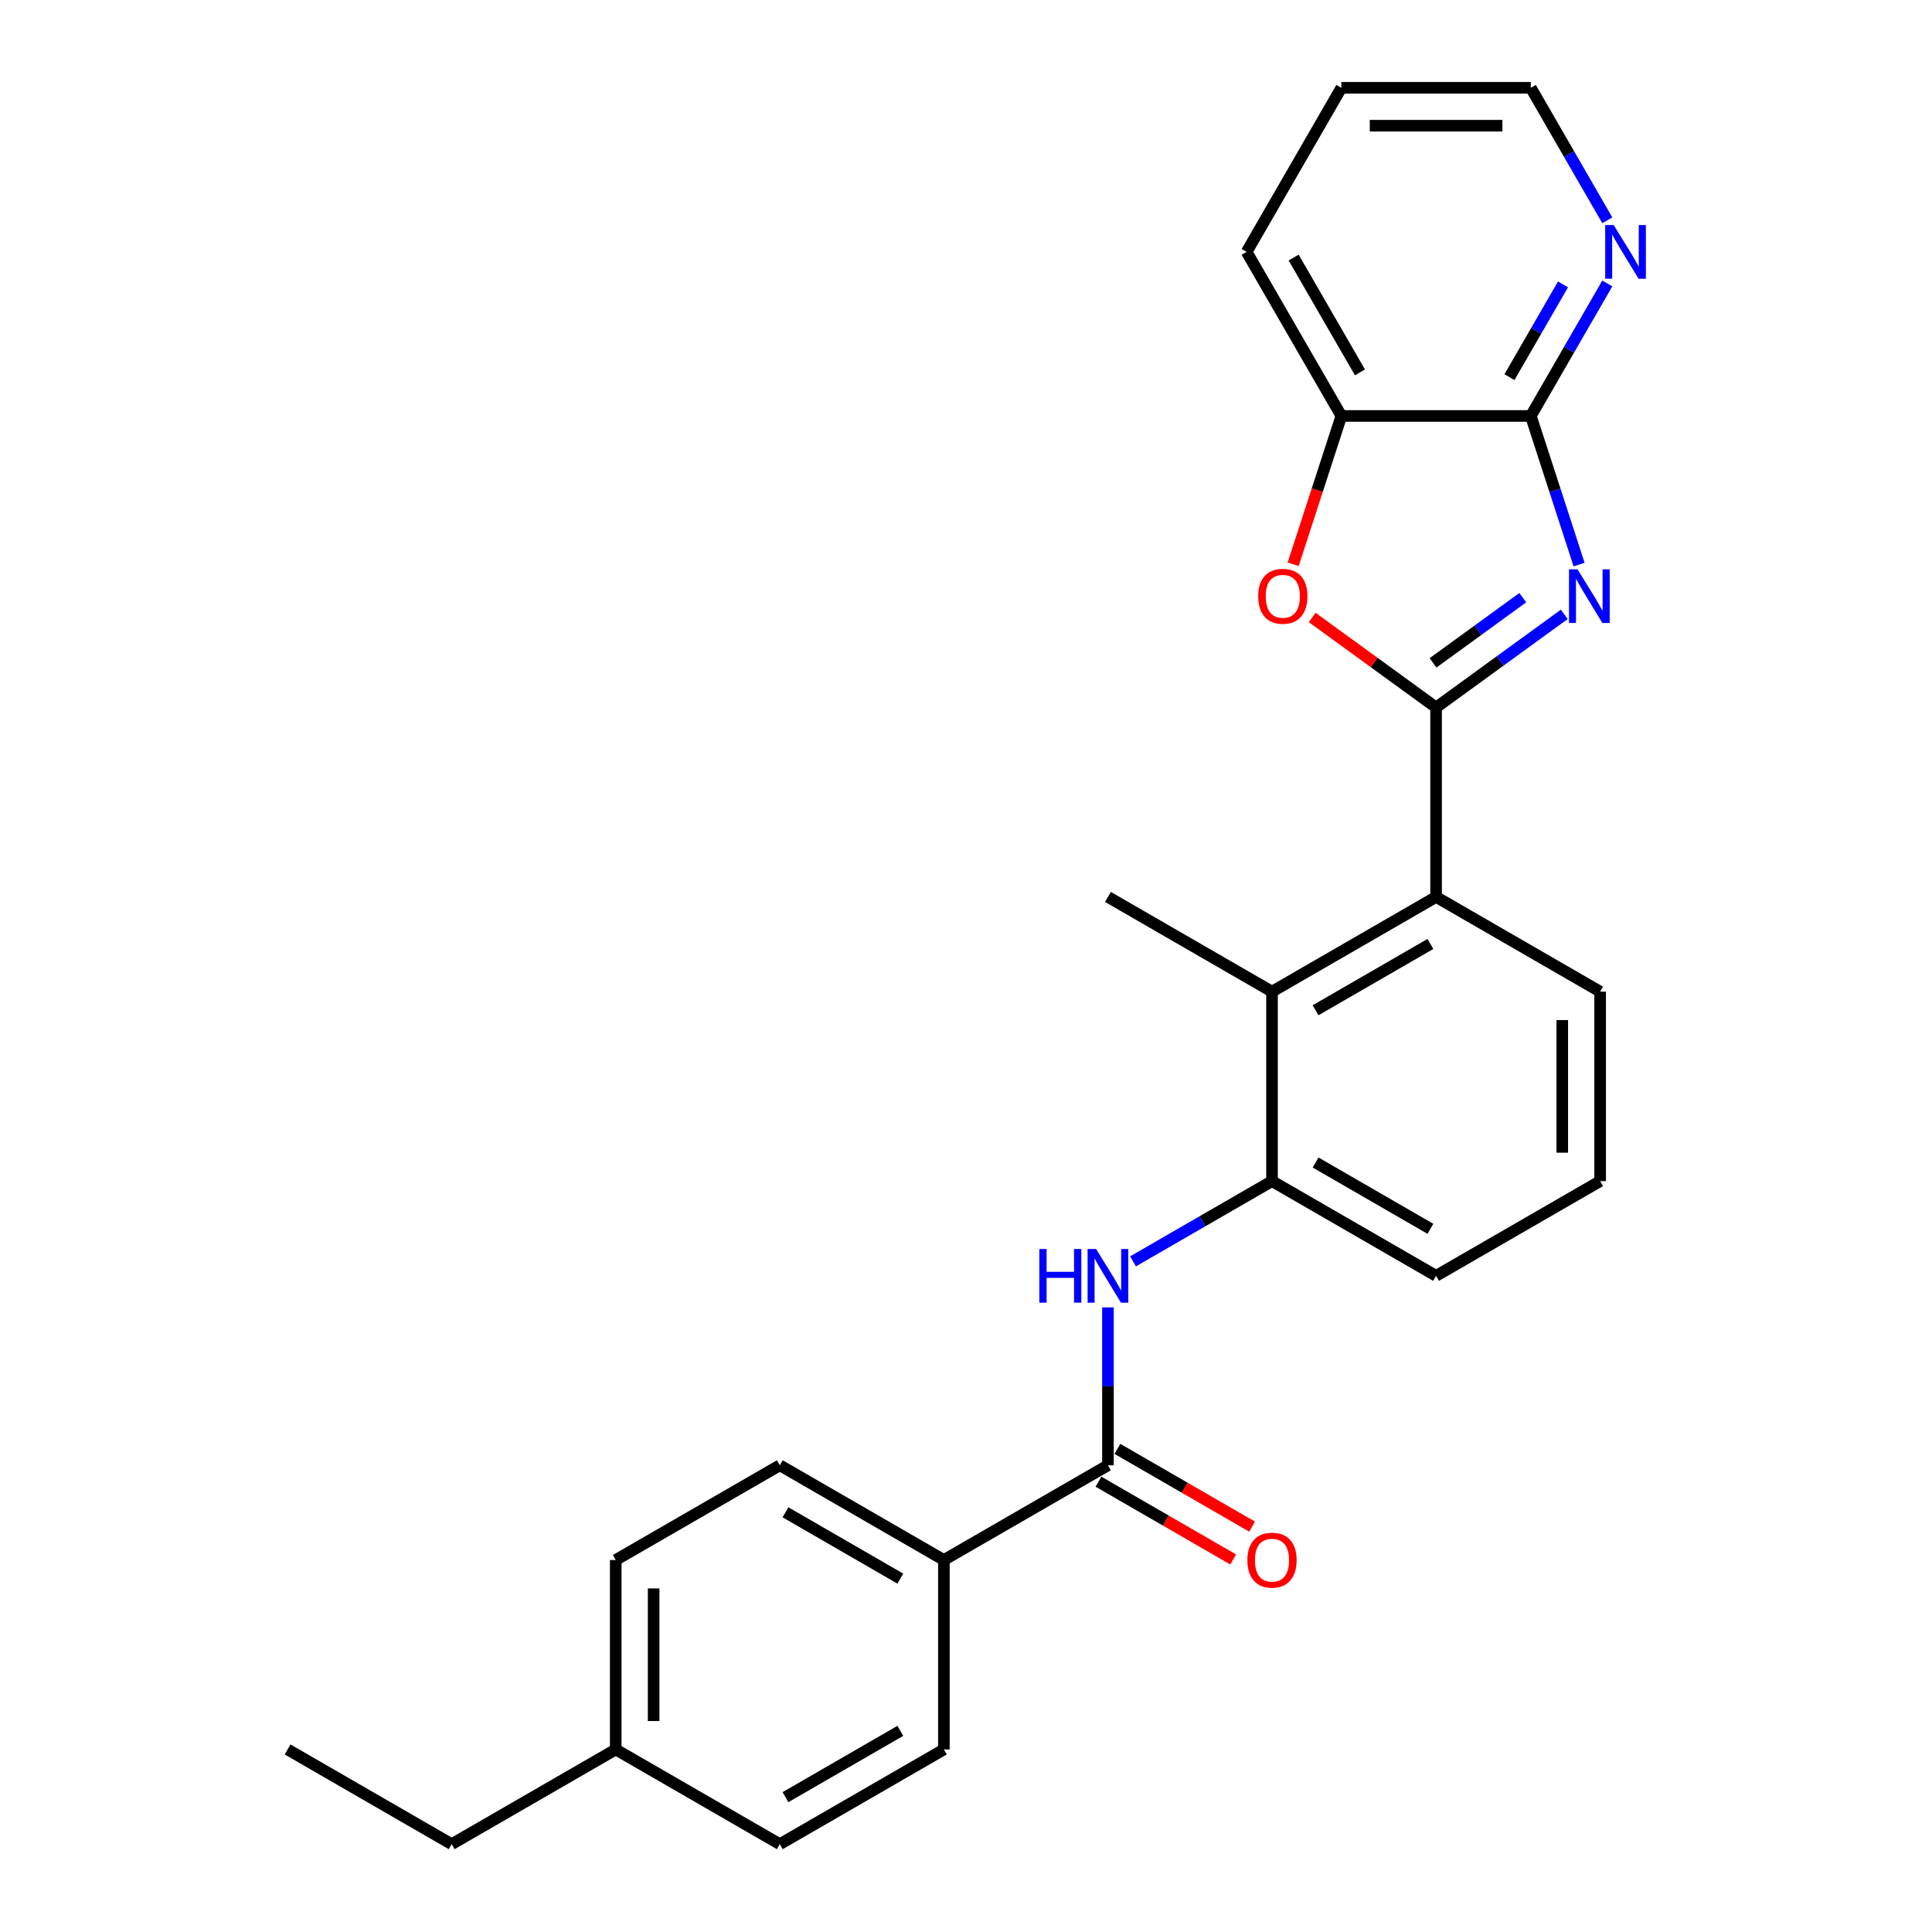 <?xml version='1.0' encoding='iso-8859-1'?>
<svg version='1.1' baseProfile='full'
              xmlns='http://www.w3.org/2000/svg'
                      xmlns:rdkit='http://www.rdkit.org/xml'
                      xmlns:xlink='http://www.w3.org/1999/xlink'
                  xml:space='preserve'
width='1000px' height='1000px' viewBox='0 0 1000 1000'>
<!-- END OF HEADER -->
<rect style='opacity:1.0;fill:#FFFFFF;stroke:none' width='1000' height='1000' x='0' y='0'> </rect>
<path class='bond-0' d='M 743.313,366.194 L 776.487,342.091' style='fill:none;fill-rule:evenodd;stroke:#000000;stroke-width:6px;stroke-linecap:butt;stroke-linejoin:miter;stroke-opacity:1' />
<path class='bond-0' d='M 776.487,342.091 L 809.661,317.989' style='fill:none;fill-rule:evenodd;stroke:#0000FF;stroke-width:6px;stroke-linecap:butt;stroke-linejoin:miter;stroke-opacity:1' />
<path class='bond-0' d='M 741.738,343.097 L 764.96,326.225' style='fill:none;fill-rule:evenodd;stroke:#000000;stroke-width:6px;stroke-linecap:butt;stroke-linejoin:miter;stroke-opacity:1' />
<path class='bond-0' d='M 764.96,326.225 L 788.182,309.354' style='fill:none;fill-rule:evenodd;stroke:#0000FF;stroke-width:6px;stroke-linecap:butt;stroke-linejoin:miter;stroke-opacity:1' />
<path class='bond-1' d='M 743.313,366.194 L 711.247,342.896' style='fill:none;fill-rule:evenodd;stroke:#000000;stroke-width:6px;stroke-linecap:butt;stroke-linejoin:miter;stroke-opacity:1' />
<path class='bond-1' d='M 711.247,342.896 L 679.181,319.599' style='fill:none;fill-rule:evenodd;stroke:#FF0000;stroke-width:6px;stroke-linecap:butt;stroke-linejoin:miter;stroke-opacity:1' />
<path class='bond-3' d='M 743.313,366.194 L 743.313,464.252' style='fill:none;fill-rule:evenodd;stroke:#000000;stroke-width:6px;stroke-linecap:butt;stroke-linejoin:miter;stroke-opacity:1' />
<path class='bond-2' d='M 817.336,292.22 L 804.839,253.758' style='fill:none;fill-rule:evenodd;stroke:#0000FF;stroke-width:6px;stroke-linecap:butt;stroke-linejoin:miter;stroke-opacity:1' />
<path class='bond-2' d='M 804.839,253.758 L 792.343,215.297' style='fill:none;fill-rule:evenodd;stroke:#000000;stroke-width:6px;stroke-linecap:butt;stroke-linejoin:miter;stroke-opacity:1' />
<path class='bond-8' d='M 669.341,292.063 L 681.813,253.68' style='fill:none;fill-rule:evenodd;stroke:#FF0000;stroke-width:6px;stroke-linecap:butt;stroke-linejoin:miter;stroke-opacity:1' />
<path class='bond-8' d='M 681.813,253.68 L 694.284,215.297' style='fill:none;fill-rule:evenodd;stroke:#000000;stroke-width:6px;stroke-linecap:butt;stroke-linejoin:miter;stroke-opacity:1' />
<path class='bond-9' d='M 792.343,215.297 L 812.141,181.005' style='fill:none;fill-rule:evenodd;stroke:#000000;stroke-width:6px;stroke-linecap:butt;stroke-linejoin:miter;stroke-opacity:1' />
<path class='bond-9' d='M 812.141,181.005 L 831.94,146.712' style='fill:none;fill-rule:evenodd;stroke:#0000FF;stroke-width:6px;stroke-linecap:butt;stroke-linejoin:miter;stroke-opacity:1' />
<path class='bond-9' d='M 781.298,195.203 L 795.157,171.199' style='fill:none;fill-rule:evenodd;stroke:#000000;stroke-width:6px;stroke-linecap:butt;stroke-linejoin:miter;stroke-opacity:1' />
<path class='bond-9' d='M 795.157,171.199 L 809.016,147.194' style='fill:none;fill-rule:evenodd;stroke:#0000FF;stroke-width:6px;stroke-linecap:butt;stroke-linejoin:miter;stroke-opacity:1' />
<path class='bond-26' d='M 792.343,215.297 L 694.284,215.297' style='fill:none;fill-rule:evenodd;stroke:#000000;stroke-width:6px;stroke-linecap:butt;stroke-linejoin:miter;stroke-opacity:1' />
<path class='bond-6' d='M 743.313,464.252 L 658.392,513.282' style='fill:none;fill-rule:evenodd;stroke:#000000;stroke-width:6px;stroke-linecap:butt;stroke-linejoin:miter;stroke-opacity:1' />
<path class='bond-6' d='M 740.381,488.591 L 680.936,522.912' style='fill:none;fill-rule:evenodd;stroke:#000000;stroke-width:6px;stroke-linecap:butt;stroke-linejoin:miter;stroke-opacity:1' />
<path class='bond-17' d='M 743.313,464.252 L 828.235,513.282' style='fill:none;fill-rule:evenodd;stroke:#000000;stroke-width:6px;stroke-linecap:butt;stroke-linejoin:miter;stroke-opacity:1' />
<path class='bond-4' d='M 573.471,758.428 L 573.471,717.567' style='fill:none;fill-rule:evenodd;stroke:#000000;stroke-width:6px;stroke-linecap:butt;stroke-linejoin:miter;stroke-opacity:1' />
<path class='bond-4' d='M 573.471,717.567 L 573.471,676.706' style='fill:none;fill-rule:evenodd;stroke:#0000FF;stroke-width:6px;stroke-linecap:butt;stroke-linejoin:miter;stroke-opacity:1' />
<path class='bond-10' d='M 573.471,758.428 L 488.549,807.458' style='fill:none;fill-rule:evenodd;stroke:#000000;stroke-width:6px;stroke-linecap:butt;stroke-linejoin:miter;stroke-opacity:1' />
<path class='bond-11' d='M 568.568,766.92 L 603.429,787.047' style='fill:none;fill-rule:evenodd;stroke:#000000;stroke-width:6px;stroke-linecap:butt;stroke-linejoin:miter;stroke-opacity:1' />
<path class='bond-11' d='M 603.429,787.047 L 638.29,807.174' style='fill:none;fill-rule:evenodd;stroke:#FF0000;stroke-width:6px;stroke-linecap:butt;stroke-linejoin:miter;stroke-opacity:1' />
<path class='bond-11' d='M 578.374,749.936 L 613.235,770.063' style='fill:none;fill-rule:evenodd;stroke:#000000;stroke-width:6px;stroke-linecap:butt;stroke-linejoin:miter;stroke-opacity:1' />
<path class='bond-11' d='M 613.235,770.063 L 648.096,790.19' style='fill:none;fill-rule:evenodd;stroke:#FF0000;stroke-width:6px;stroke-linecap:butt;stroke-linejoin:miter;stroke-opacity:1' />
<path class='bond-5' d='M 586.454,652.874 L 622.423,632.107' style='fill:none;fill-rule:evenodd;stroke:#0000FF;stroke-width:6px;stroke-linecap:butt;stroke-linejoin:miter;stroke-opacity:1' />
<path class='bond-5' d='M 622.423,632.107 L 658.392,611.34' style='fill:none;fill-rule:evenodd;stroke:#000000;stroke-width:6px;stroke-linecap:butt;stroke-linejoin:miter;stroke-opacity:1' />
<path class='bond-7' d='M 658.392,513.282 L 658.392,611.34' style='fill:none;fill-rule:evenodd;stroke:#000000;stroke-width:6px;stroke-linecap:butt;stroke-linejoin:miter;stroke-opacity:1' />
<path class='bond-19' d='M 658.392,513.282 L 573.471,464.252' style='fill:none;fill-rule:evenodd;stroke:#000000;stroke-width:6px;stroke-linecap:butt;stroke-linejoin:miter;stroke-opacity:1' />
<path class='bond-27' d='M 658.392,611.34 L 743.313,660.37' style='fill:none;fill-rule:evenodd;stroke:#000000;stroke-width:6px;stroke-linecap:butt;stroke-linejoin:miter;stroke-opacity:1' />
<path class='bond-27' d='M 680.936,601.71 L 740.381,636.031' style='fill:none;fill-rule:evenodd;stroke:#000000;stroke-width:6px;stroke-linecap:butt;stroke-linejoin:miter;stroke-opacity:1' />
<path class='bond-21' d='M 694.284,215.297 L 645.255,130.376' style='fill:none;fill-rule:evenodd;stroke:#000000;stroke-width:6px;stroke-linecap:butt;stroke-linejoin:miter;stroke-opacity:1' />
<path class='bond-21' d='M 703.914,192.753 L 669.593,133.308' style='fill:none;fill-rule:evenodd;stroke:#000000;stroke-width:6px;stroke-linecap:butt;stroke-linejoin:miter;stroke-opacity:1' />
<path class='bond-22' d='M 831.94,114.039 L 812.141,79.747' style='fill:none;fill-rule:evenodd;stroke:#0000FF;stroke-width:6px;stroke-linecap:butt;stroke-linejoin:miter;stroke-opacity:1' />
<path class='bond-22' d='M 812.141,79.747 L 792.343,45.455' style='fill:none;fill-rule:evenodd;stroke:#000000;stroke-width:6px;stroke-linecap:butt;stroke-linejoin:miter;stroke-opacity:1' />
<path class='bond-12' d='M 488.549,807.458 L 403.628,758.428' style='fill:none;fill-rule:evenodd;stroke:#000000;stroke-width:6px;stroke-linecap:butt;stroke-linejoin:miter;stroke-opacity:1' />
<path class='bond-12' d='M 466.005,817.087 L 406.561,782.767' style='fill:none;fill-rule:evenodd;stroke:#000000;stroke-width:6px;stroke-linecap:butt;stroke-linejoin:miter;stroke-opacity:1' />
<path class='bond-13' d='M 488.549,807.458 L 488.549,905.516' style='fill:none;fill-rule:evenodd;stroke:#000000;stroke-width:6px;stroke-linecap:butt;stroke-linejoin:miter;stroke-opacity:1' />
<path class='bond-15' d='M 403.628,758.428 L 318.707,807.458' style='fill:none;fill-rule:evenodd;stroke:#000000;stroke-width:6px;stroke-linecap:butt;stroke-linejoin:miter;stroke-opacity:1' />
<path class='bond-14' d='M 488.549,905.516 L 403.628,954.545' style='fill:none;fill-rule:evenodd;stroke:#000000;stroke-width:6px;stroke-linecap:butt;stroke-linejoin:miter;stroke-opacity:1' />
<path class='bond-14' d='M 466.005,895.886 L 406.561,930.207' style='fill:none;fill-rule:evenodd;stroke:#000000;stroke-width:6px;stroke-linecap:butt;stroke-linejoin:miter;stroke-opacity:1' />
<path class='bond-16' d='M 403.628,954.545 L 318.707,905.516' style='fill:none;fill-rule:evenodd;stroke:#000000;stroke-width:6px;stroke-linecap:butt;stroke-linejoin:miter;stroke-opacity:1' />
<path class='bond-29' d='M 318.707,807.458 L 318.707,905.516' style='fill:none;fill-rule:evenodd;stroke:#000000;stroke-width:6px;stroke-linecap:butt;stroke-linejoin:miter;stroke-opacity:1' />
<path class='bond-29' d='M 338.319,822.166 L 338.319,890.807' style='fill:none;fill-rule:evenodd;stroke:#000000;stroke-width:6px;stroke-linecap:butt;stroke-linejoin:miter;stroke-opacity:1' />
<path class='bond-23' d='M 318.707,905.516 L 233.786,954.545' style='fill:none;fill-rule:evenodd;stroke:#000000;stroke-width:6px;stroke-linecap:butt;stroke-linejoin:miter;stroke-opacity:1' />
<path class='bond-20' d='M 828.235,513.282 L 828.235,611.34' style='fill:none;fill-rule:evenodd;stroke:#000000;stroke-width:6px;stroke-linecap:butt;stroke-linejoin:miter;stroke-opacity:1' />
<path class='bond-20' d='M 808.623,527.99 L 808.623,596.632' style='fill:none;fill-rule:evenodd;stroke:#000000;stroke-width:6px;stroke-linecap:butt;stroke-linejoin:miter;stroke-opacity:1' />
<path class='bond-18' d='M 743.313,660.37 L 828.235,611.34' style='fill:none;fill-rule:evenodd;stroke:#000000;stroke-width:6px;stroke-linecap:butt;stroke-linejoin:miter;stroke-opacity:1' />
<path class='bond-24' d='M 645.255,130.376 L 694.284,45.455' style='fill:none;fill-rule:evenodd;stroke:#000000;stroke-width:6px;stroke-linecap:butt;stroke-linejoin:miter;stroke-opacity:1' />
<path class='bond-28' d='M 792.343,45.455 L 694.284,45.455' style='fill:none;fill-rule:evenodd;stroke:#000000;stroke-width:6px;stroke-linecap:butt;stroke-linejoin:miter;stroke-opacity:1' />
<path class='bond-28' d='M 777.634,65.066 L 708.993,65.066' style='fill:none;fill-rule:evenodd;stroke:#000000;stroke-width:6px;stroke-linecap:butt;stroke-linejoin:miter;stroke-opacity:1' />
<path class='bond-25' d='M 233.786,954.545 L 148.864,905.516' style='fill:none;fill-rule:evenodd;stroke:#000000;stroke-width:6px;stroke-linecap:butt;stroke-linejoin:miter;stroke-opacity:1' />
<path  class='atom-1' d='M 816.506 294.671
L 825.606 309.38
Q 826.508 310.831, 827.959 313.459
Q 829.41 316.087, 829.489 316.244
L 829.489 294.671
L 833.176 294.671
L 833.176 322.441
L 829.371 322.441
L 819.605 306.36
Q 818.467 304.477, 817.251 302.32
Q 816.074 300.163, 815.721 299.496
L 815.721 322.441
L 812.113 322.441
L 812.113 294.671
L 816.506 294.671
' fill='#0000FF'/>
<path  class='atom-2' d='M 651.235 308.635
Q 651.235 301.967, 654.529 298.241
Q 657.824 294.514, 663.982 294.514
Q 670.14 294.514, 673.435 298.241
Q 676.73 301.967, 676.73 308.635
Q 676.73 315.381, 673.396 319.225
Q 670.062 323.03, 663.982 323.03
Q 657.863 323.03, 654.529 319.225
Q 651.235 315.42, 651.235 308.635
M 663.982 319.892
Q 668.218 319.892, 670.493 317.068
Q 672.807 314.205, 672.807 308.635
Q 672.807 303.183, 670.493 300.437
Q 668.218 297.652, 663.982 297.652
Q 659.746 297.652, 657.432 300.398
Q 655.157 303.144, 655.157 308.635
Q 655.157 314.244, 657.432 317.068
Q 659.746 319.892, 663.982 319.892
' fill='#FF0000'/>
<path  class='atom-6' d='M 537.954 646.485
L 541.719 646.485
L 541.719 658.291
L 555.918 658.291
L 555.918 646.485
L 559.684 646.485
L 559.684 674.255
L 555.918 674.255
L 555.918 661.429
L 541.719 661.429
L 541.719 674.255
L 537.954 674.255
L 537.954 646.485
' fill='#0000FF'/>
<path  class='atom-6' d='M 567.332 646.485
L 576.432 661.193
Q 577.334 662.645, 578.786 665.273
Q 580.237 667.901, 580.315 668.057
L 580.315 646.485
L 584.002 646.485
L 584.002 674.255
L 580.198 674.255
L 570.431 658.173
Q 569.293 656.29, 568.078 654.133
Q 566.901 651.976, 566.548 651.309
L 566.548 674.255
L 562.939 674.255
L 562.939 646.485
L 567.332 646.485
' fill='#0000FF'/>
<path  class='atom-10' d='M 835.233 116.491
L 844.333 131.199
Q 845.235 132.651, 846.687 135.279
Q 848.138 137.907, 848.216 138.064
L 848.216 116.491
L 851.903 116.491
L 851.903 144.261
L 848.099 144.261
L 838.332 128.179
Q 837.195 126.297, 835.979 124.139
Q 834.802 121.982, 834.449 121.315
L 834.449 144.261
L 830.84 144.261
L 830.84 116.491
L 835.233 116.491
' fill='#0000FF'/>
<path  class='atom-12' d='M 645.644 807.536
Q 645.644 800.868, 648.939 797.142
Q 652.234 793.416, 658.392 793.416
Q 664.55 793.416, 667.845 797.142
Q 671.14 800.868, 671.14 807.536
Q 671.14 814.282, 667.806 818.126
Q 664.472 821.931, 658.392 821.931
Q 652.273 821.931, 648.939 818.126
Q 645.644 814.322, 645.644 807.536
M 658.392 818.793
Q 662.628 818.793, 664.903 815.969
Q 667.217 813.106, 667.217 807.536
Q 667.217 802.084, 664.903 799.338
Q 662.628 796.553, 658.392 796.553
Q 654.156 796.553, 651.842 799.299
Q 649.567 802.045, 649.567 807.536
Q 649.567 813.145, 651.842 815.969
Q 654.156 818.793, 658.392 818.793
' fill='#FF0000'/>
</svg>

